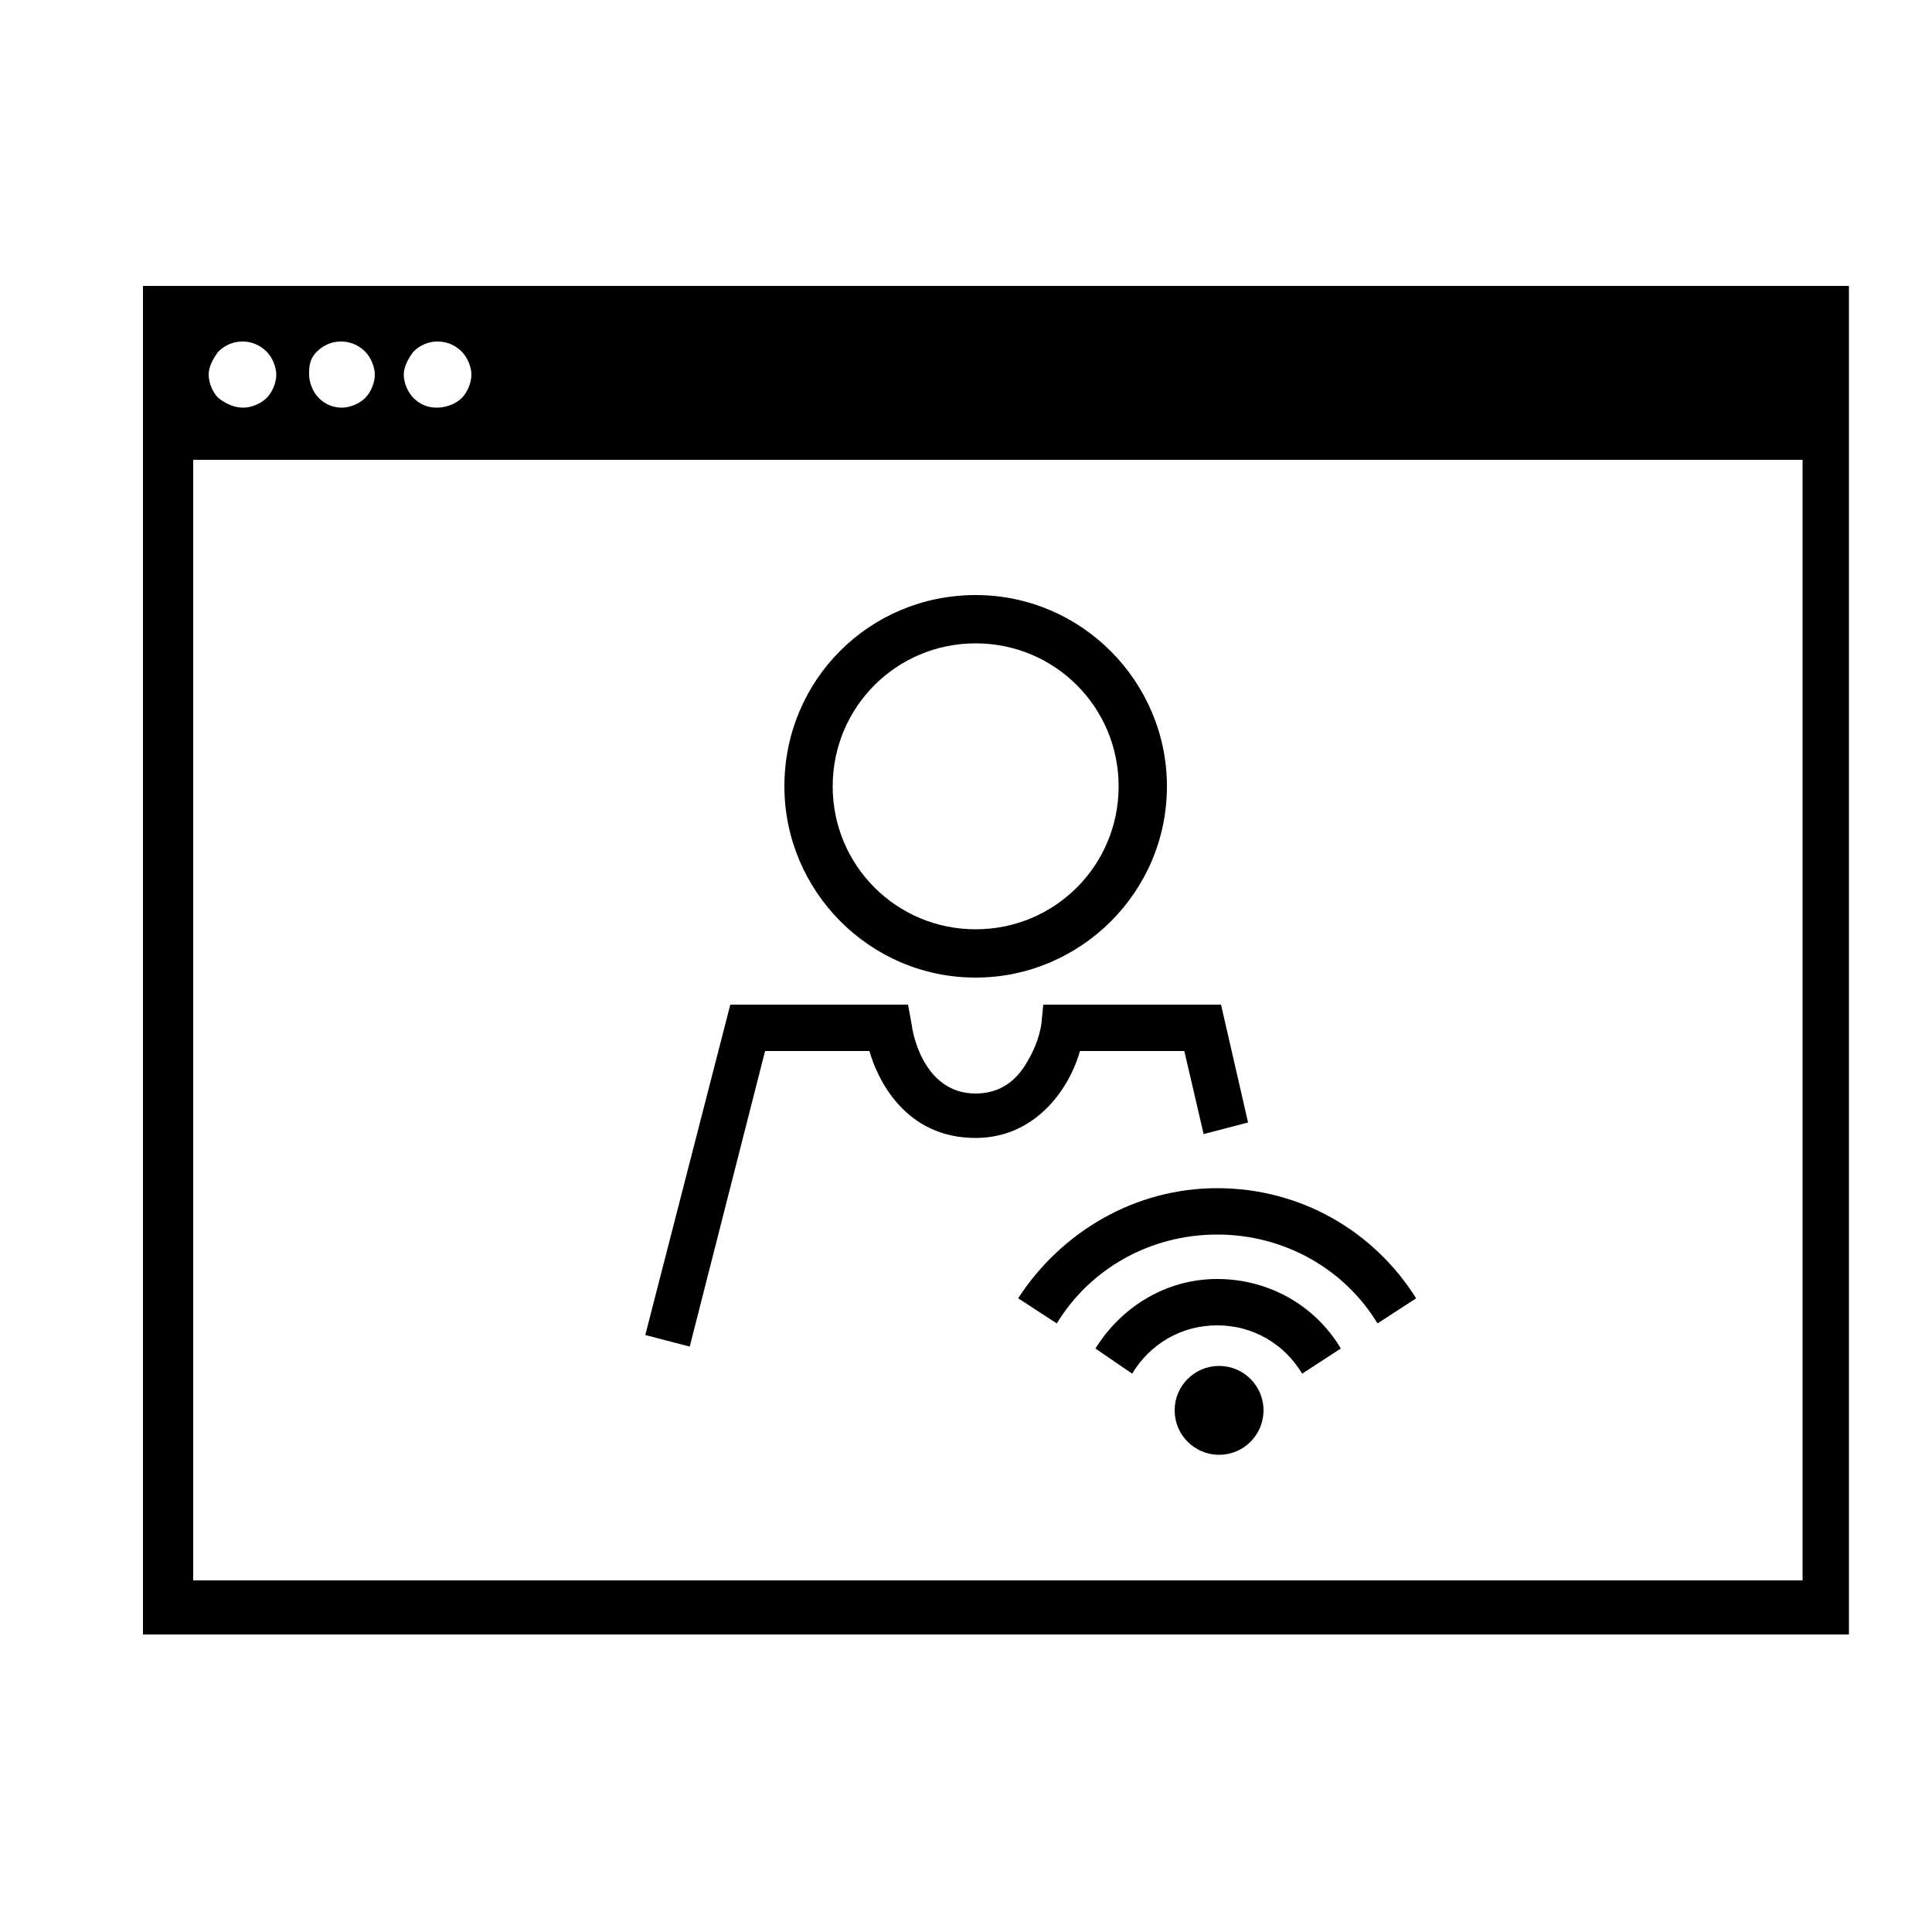 <svg height='100px' width='100px'  fill="#000000" xmlns="http://www.w3.org/2000/svg" xmlns:xlink="http://www.w3.org/1999/xlink" version="1.1" x="0px" y="0px" viewBox="0 0 100 100" style="enable-background:new 0 0 100 100;" xml:space="preserve"><style type="text/css">
	.st0{display:none;}
	.st1{display:inline;}
	.st2{fill:none;}
	.st3{fill:#000000;}
	.st4{fill:none;stroke:#000000;stroke-miterlimit:10;}
	.st5{fill:#000000;}
	.st6{fill:none;stroke:#000000;stroke-miterlimit:10;}
	.st7{fill:none;stroke:#000000;stroke-width:1.5;stroke-linecap:square;stroke-miterlimit:10;stroke-dasharray:0,3;}
	.st8{fill:none;stroke:#000000;stroke-width:0.25;stroke-miterlimit:10;}
	.st9{fill:none;stroke:#000000;stroke-width:1.2;stroke-miterlimit:10;}
	.st10{fill:none;stroke:#000000;stroke-width:2;stroke-miterlimit:10;}
	.st11{fill:#000000;stroke:#000000;stroke-width:2;stroke-miterlimit:10;}
	.st12{stroke:#000000;stroke-width:0.75;stroke-miterlimit:10;}
	.st13{fill:none;stroke:#000000;stroke-width:3;stroke-miterlimit:10;}
	.st14{stroke:#000000;stroke-miterlimit:10;}
	.st15{fill:none;stroke:#000000;stroke-width:2.5;stroke-miterlimit:10;}
	.st16{fill:none;stroke:#000000;stroke-width:4;stroke-miterlimit:10;}
	.st17{fill:#000000;}
</style><g><g><circle class="st2" cx="50.5" cy="40.7" r="7.4"></circle><path class="st2" d="M12.6,21.2c0.5,0,0.9-0.2,1.2-0.5c0.3-0.3,0.5-0.8,0.5-1.2s-0.2-0.9-0.5-1.2c-0.7-0.7-1.8-0.7-2.5,0    c-0.3,0.3-0.5,0.8-0.5,1.2s0.2,0.9,0.5,1.2C11.7,21.1,12.1,21.2,12.6,21.2z"></path><path class="st2" d="M22.7,21.2c0.5,0,0.9-0.2,1.3-0.5c0.3-0.3,0.5-0.8,0.5-1.2s-0.2-0.9-0.5-1.2c-0.7-0.7-1.8-0.7-2.5,0    c-0.3,0.3-0.5,0.8-0.5,1.2s0.2,0.9,0.5,1.2C21.7,21.1,22.2,21.2,22.7,21.2z"></path><path class="st2" d="M17.6,21.2c0.5,0,0.9-0.2,1.2-0.5c0.3-0.3,0.5-0.8,0.5-1.2s-0.2-0.9-0.5-1.2c-0.7-0.7-1.8-0.7-2.5,0    c-0.3,0.3-0.5,0.8-0.5,1.2s0.2,0.9,0.5,1.2C16.7,21.1,17.2,21.2,17.6,21.2z"></path><path d="M50.5,50.6c5.4,0,9.9-4.4,9.9-9.9c0-5.4-4.4-9.9-9.9-9.9s-9.9,4.4-9.9,9.9C40.6,46.1,45,50.6,50.5,50.6z M50.5,33.3    c4.1,0,7.4,3.3,7.4,7.4c0,4.1-3.3,7.4-7.4,7.4s-7.4-3.3-7.4-7.4C43.1,36.6,46.4,33.3,50.5,33.3z"></path><path d="M39.6,54.4l5.4,0c0.4,1.4,1.8,4.5,5.5,4.5c3,0,4.8-2.4,5.4-4.5l5.4,0l1,4.3l2.3-0.6L63.2,52L54,52l-0.1,1    c0,0-0.1,0.9-0.7,1.9c-0.6,1.1-1.5,1.7-2.7,1.7c-2.8,0-3.3-3.4-3.3-3.5L47,52l-9.2,0l-4.4,17.1l2.3,0.6L39.6,54.4z"></path><path d="M7.4,14.8v69.8h88.3V14.8H7.4z M21.4,18.2c0.7-0.7,1.8-0.7,2.5,0c0.3,0.3,0.5,0.8,0.5,1.2s-0.2,0.9-0.5,1.2    c-0.3,0.3-0.8,0.5-1.3,0.5c-0.5,0-0.9-0.2-1.2-0.5c-0.3-0.3-0.5-0.8-0.5-1.2S21.1,18.6,21.4,18.2z M16.4,18.2    c0.7-0.7,1.8-0.7,2.5,0c0.3,0.3,0.5,0.8,0.5,1.2s-0.2,0.9-0.5,1.2c-0.3,0.3-0.8,0.5-1.2,0.5c-0.5,0-0.9-0.2-1.2-0.5    c-0.3-0.3-0.5-0.8-0.5-1.2S16,18.6,16.4,18.2z M11.3,18.2c0.7-0.7,1.8-0.7,2.5,0c0.3,0.3,0.5,0.8,0.5,1.2s-0.2,0.9-0.5,1.2    c-0.3,0.3-0.8,0.5-1.2,0.5c-0.5,0-0.9-0.2-1.3-0.5c-0.3-0.3-0.5-0.8-0.5-1.2S11,18.6,11.3,18.2z M93.3,81.8H10v-58h83.3V81.8z"></path></g><g><g><circle cx="63.1" cy="73" r="2.3"></circle></g><g><g><path d="M73.3,67.2l-2,1.3c-1.7-2.8-4.8-4.6-8.3-4.6c-3.5,0-6.6,1.8-8.3,4.6l-2-1.3c2.2-3.4,6-5.7,10.3-5.7      C67.3,61.5,71.1,63.7,73.3,67.2z"></path><path d="M69.4,69.8l-2,1.3c-0.9-1.5-2.5-2.5-4.4-2.5s-3.5,1-4.4,2.5l-1.9-1.3c1.3-2.1,3.6-3.6,6.3-3.6      C65.7,66.2,68.1,67.6,69.4,69.8z"></path></g></g></g><g><circle class="st2" cx="50.7" cy="41" r="7.3"></circle></g></g></svg>